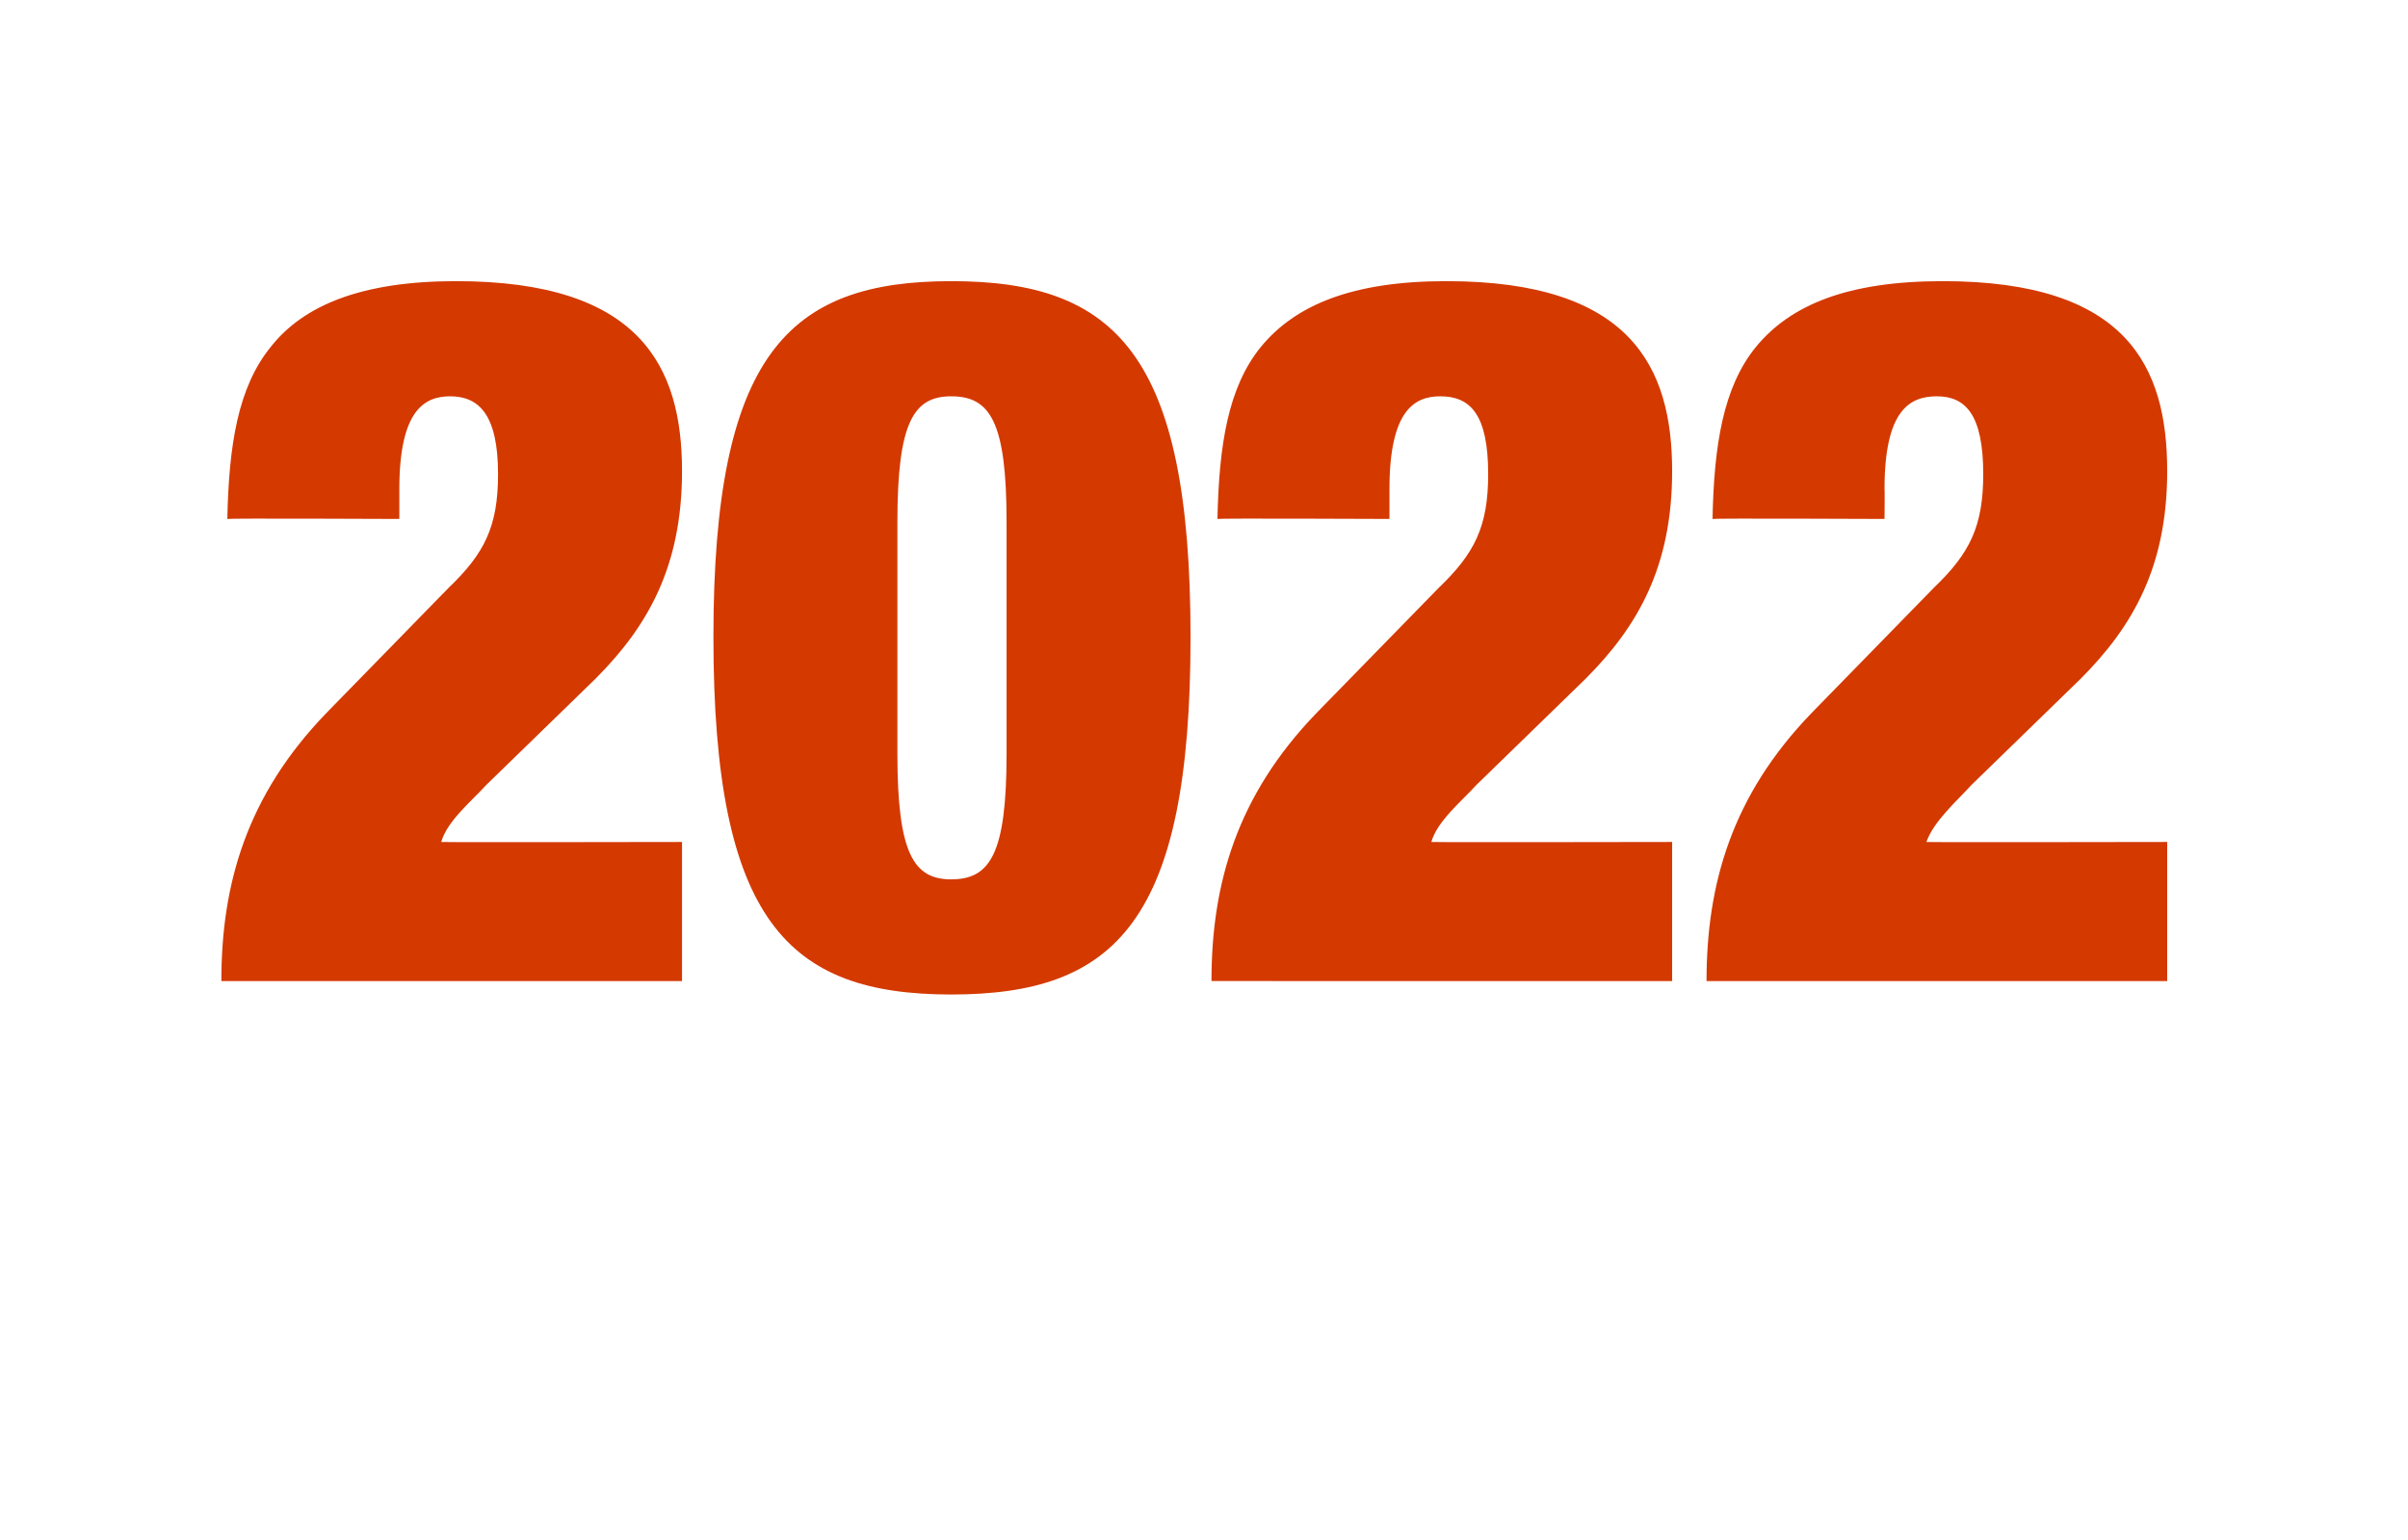 <?xml version="1.0" standalone="no"?><!DOCTYPE svg PUBLIC "-//W3C//DTD SVG 1.1//EN" "http://www.w3.org/Graphics/SVG/1.1/DTD/svg11.dtd"><svg xmlns="http://www.w3.org/2000/svg" version="1.1" width="161px" height="103px" viewBox="0 -17 161 103" style="top:-17px"><desc>2022</desc><defs/><g id="Polygon182560"><path d="m15.2 17.7c.1-4.9.7-8.8 2.9-11.5c2.2-2.8 6.1-4.4 12.4-4.4c12.3 0 15.1 5.7 15.1 12.7c0 6.4-2.3 10.4-5.8 13.9l-7.3 7.1c-1 1.1-2.6 2.4-3 3.8c-.03.03 16.1 0 16.1 0v9.3H14.8c0-6.5 1.7-12.4 7-17.9l8.2-8.4c2.4-2.3 3.3-4.1 3.3-7.6c0-4-1.3-5.2-3.2-5.2c-1.7 0-3.4.9-3.4 6.2v2s-11.51-.05-11.5 0zM63.6 1.8c11 0 16 4.9 16 23.8c0 19-5 23.9-16 23.9c-10.9 0-15.9-4.9-15.9-23.9c0-18.9 5-23.8 15.9-23.8zM60 33.4c0 6.7 1.1 8.4 3.6 8.4c2.6 0 3.7-1.7 3.7-8.4V17.9c0-6.7-1.1-8.4-3.7-8.4c-2.5 0-3.6 1.7-3.6 8.4v15.5zm21.4-15.7c.1-4.9.7-8.8 2.9-11.5c2.3-2.8 6.1-4.4 12.4-4.4c12.3 0 15.1 5.7 15.1 12.7c0 6.4-2.3 10.4-5.8 13.9l-7.3 7.1c-1 1.1-2.6 2.4-3 3.8c-.02.03 16.1 0 16.1 0v9.3H81c0-6.5 1.7-12.4 7-17.9l8.2-8.4c2.4-2.3 3.3-4.1 3.3-7.6c0-4-1.2-5.2-3.2-5.2c-1.7 0-3.4.9-3.4 6.2v2s-11.5-.05-11.5 0zm33.1 0c.1-4.9.7-8.8 2.9-11.5c2.3-2.8 6.1-4.4 12.5-4.4c12.3 0 15 5.7 15 12.7c0 6.4-2.3 10.4-5.8 13.9l-7.3 7.1c-1 1.1-2.5 2.4-3 3.8c0 .03 16.1 0 16.1 0v9.3h-30.8c0-6.5 1.7-12.4 7-17.9l8.2-8.4c2.4-2.3 3.3-4.1 3.3-7.6c0-4-1.2-5.2-3.1-5.2c-1.8 0-3.5.9-3.5 6.2c.02-.03 0 2 0 2c0 0-11.48-.05-11.5 0z" stroke="none" fill="#d43900"/></g></svg>